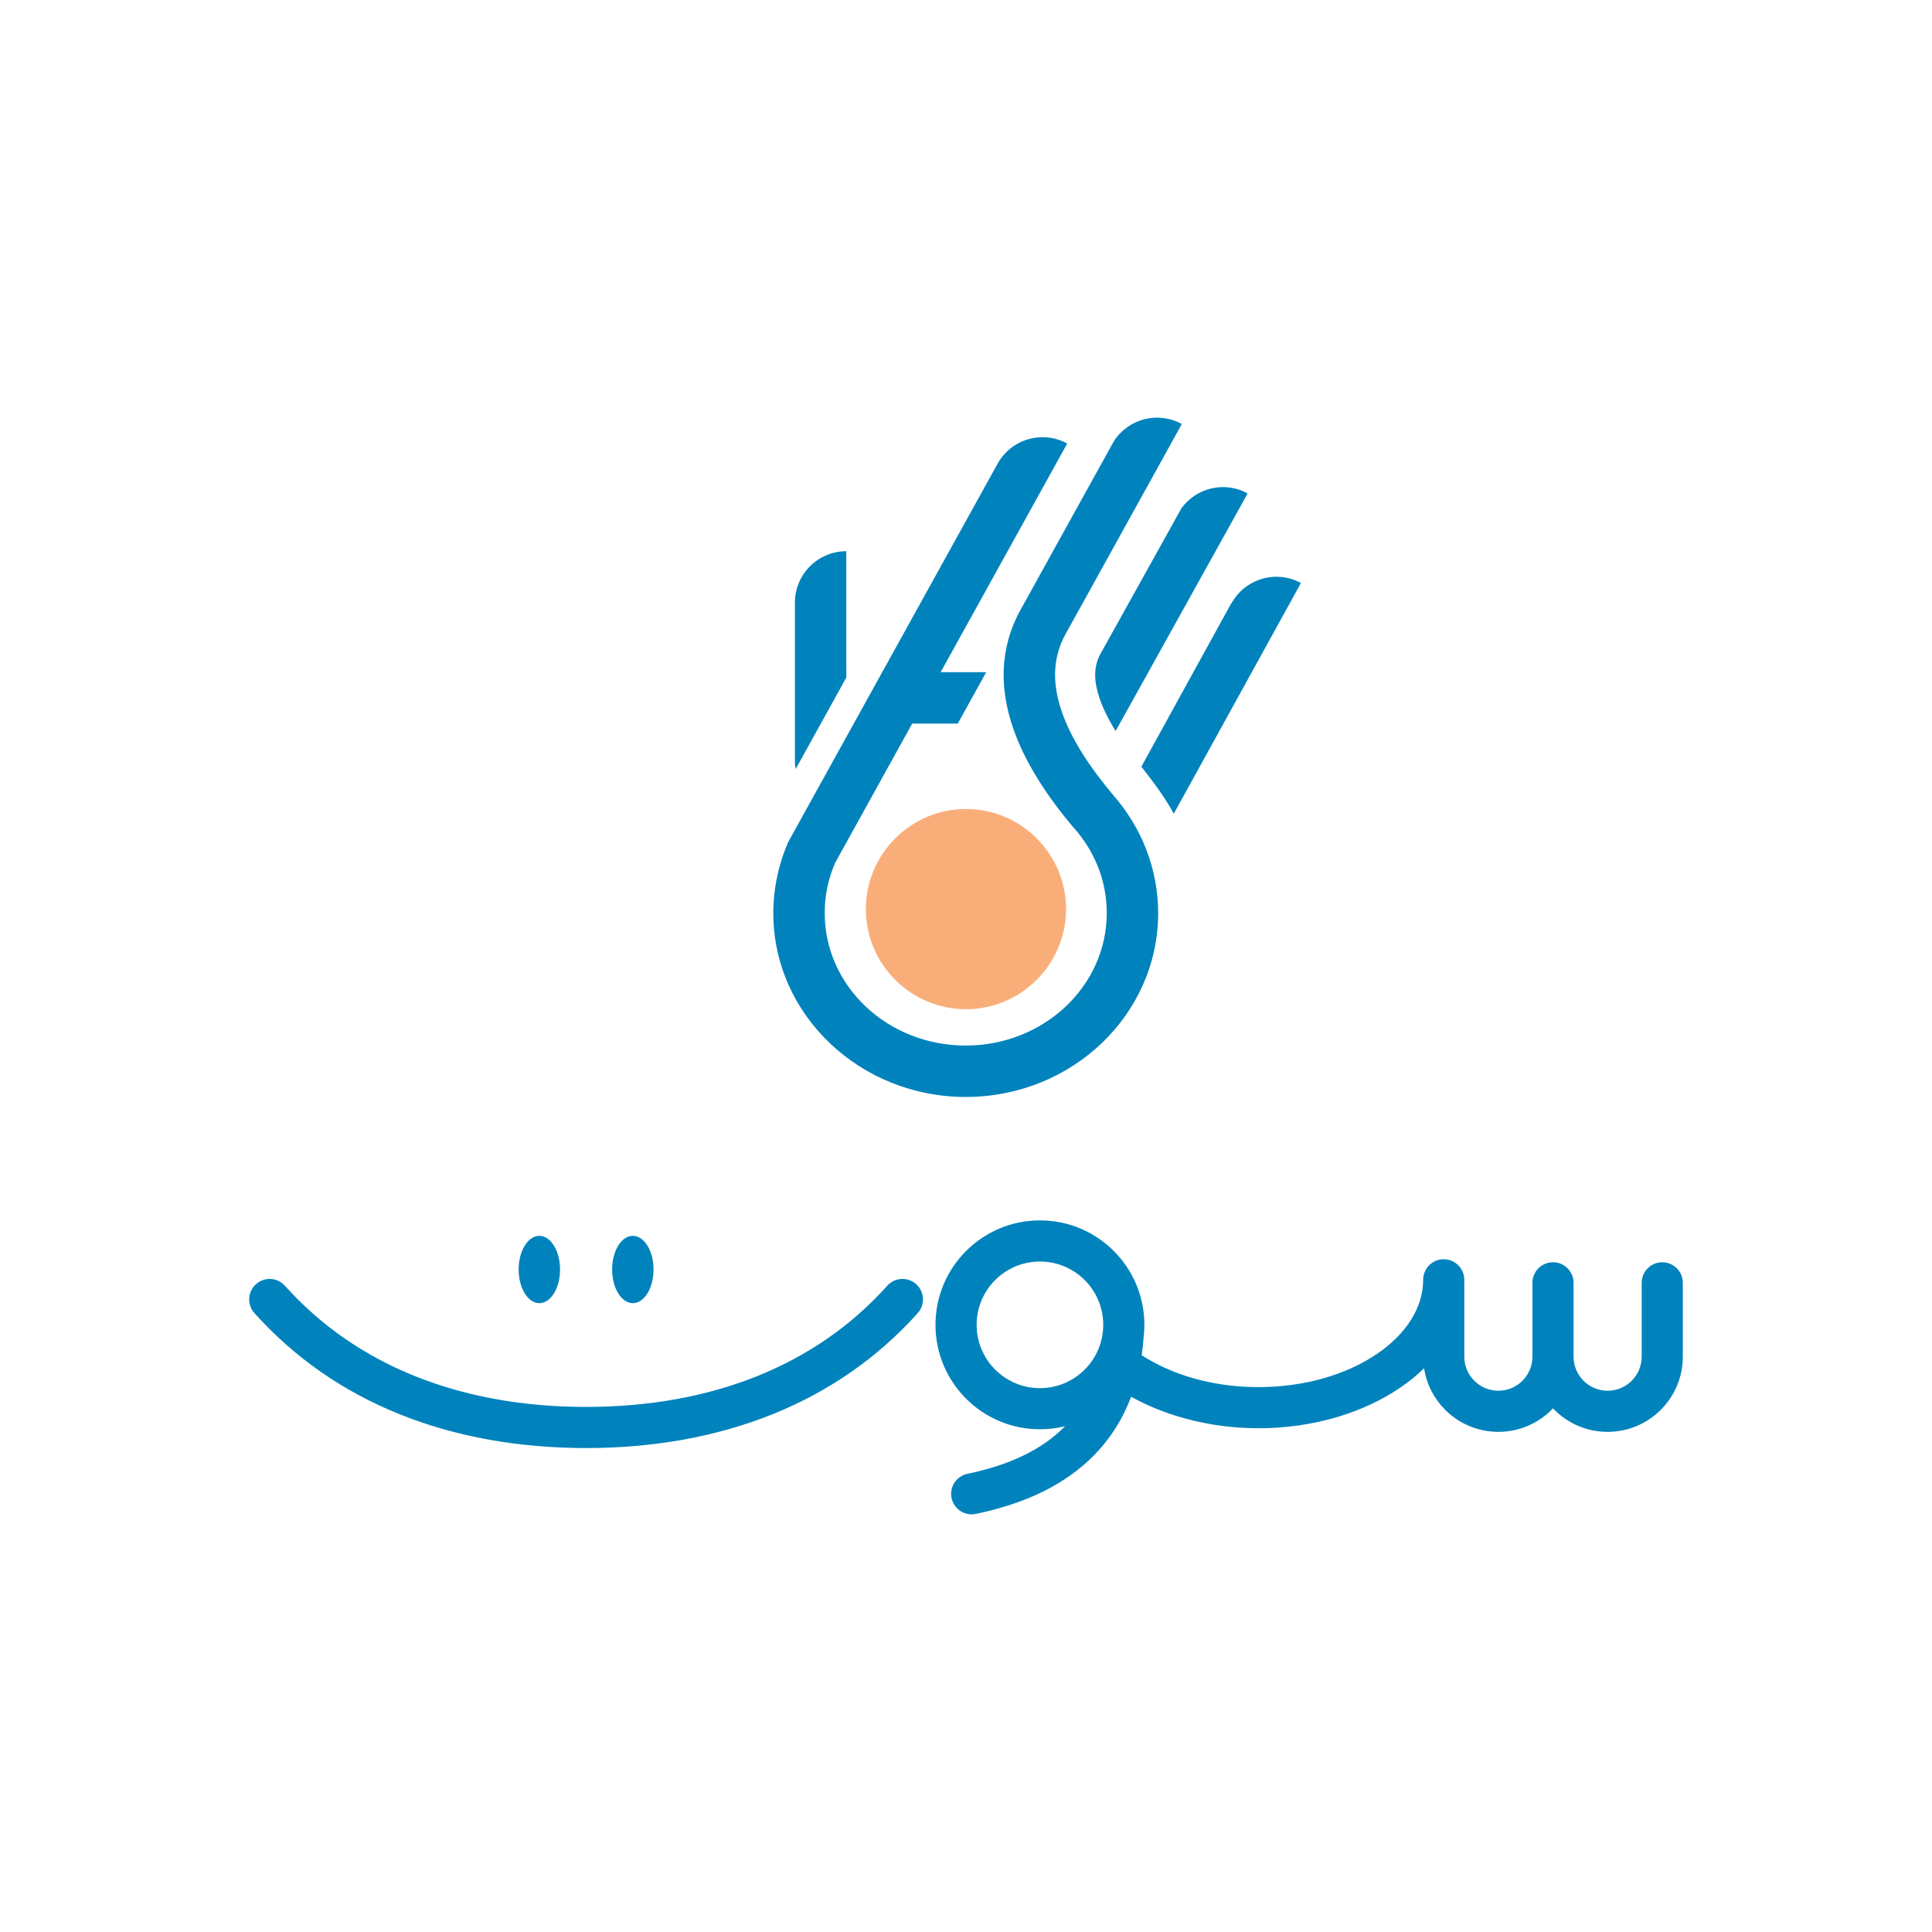 <svg xmlns="http://www.w3.org/2000/svg" xmlns:xlink="http://www.w3.org/1999/xlink" id="Layer_1" x="0px" y="0px" viewBox="0 0 2000 2000" xml:space="preserve"><g>	<path fill-rule="evenodd" clip-rule="evenodd" fill="#0083BC" d="M1699.467,1327.975c0-11.757,9.532-21.288,21.289-21.288  c11.756,0,21.288,9.531,21.288,21.288v76.44c0,21.494-8.715,40.955-22.8,55.041c-14.088,14.085-33.549,22.799-55.041,22.799  s-40.955-8.714-55.043-22.799l-1.508-1.553l-1.51,1.553c-14.086,14.085-33.547,22.799-55.041,22.799  c-21.492,0-40.955-8.714-55.041-22.799c-11.4-11.4-19.281-26.321-21.871-42.989c-7.166,6.967-15.135,13.477-23.82,19.464  c-38.173,26.318-90.464,42.596-147.819,42.596c-30.42,0-59.739-4.784-86.343-13.243c-16.272-5.173-31.476-11.725-45.255-19.399  c-8.71,23.243-21.488,43.29-38.122,60.311c-29.614,30.299-70.913,50.283-122.754,61.022c-11.481,2.341-22.689-5.068-25.03-16.549  c-2.341-11.481,5.068-22.689,16.549-25.03c43.421-8.994,77.366-25.07,100.798-49.047l0.166-0.171  c-8.333,2.059-17.049,3.153-26.019,3.153c-29.852,0-56.882-12.102-76.446-31.668c-19.565-19.563-31.668-46.593-31.668-76.446  s12.103-56.882,31.668-76.446c19.564-19.566,46.594-31.668,76.446-31.668c29.853,0,56.882,12.102,76.446,31.668  c19.565,19.563,31.668,46.593,31.668,76.446c0,4.222-0.242,8.39-0.714,12.486c-0.474,6.494-1.169,12.814-2.08,18.964  c13.712,8.918,29.648,16.392,47.156,21.958c22.26,7.078,47.202,11.081,73.535,11.081c48.678,0,92.387-13.356,123.704-34.947  c29.039-20.021,47.001-46.983,47.001-76.136c0-11.757,9.533-21.288,21.29-21.288c11.756,0,21.288,9.531,21.288,21.288l-0.02,2.115  l0.025,0.993v76.44c0,9.738,3.947,18.556,10.327,24.937c6.379,6.379,15.199,10.327,24.937,10.327  c9.738,0,18.556-3.948,24.937-10.327c6.309-6.311,10.24-15.007,10.324-24.618l-0.002-76.759c0-11.757,9.533-21.288,21.288-21.288  c11.762,0,21.293,9.531,21.293,21.288l-0.002,76.759c0.084,9.611,4.016,18.307,10.325,24.618  c6.381,6.379,15.2,10.327,24.938,10.327c9.738,0,18.556-3.948,24.937-10.327c6.378-6.381,10.326-15.199,10.326-24.937V1327.975  L1699.467,1327.975z M1076.541,1436.997c18.099,0,34.485-7.335,46.342-19.194c11.859-11.857,19.194-28.244,19.194-46.342  c0-18.097-7.335-34.485-19.194-46.342c-11.857-11.859-28.243-19.194-46.342-19.194c-18.097,0-34.484,7.335-46.341,19.194  c-11.859,11.857-19.194,28.245-19.194,46.342c0,18.098,7.336,34.484,19.194,46.342  C1042.056,1429.662,1058.444,1436.997,1076.541,1436.997L1076.541,1436.997z M918.465,1331.016  c7.808-8.726,21.211-9.47,29.938-1.663c8.726,7.807,9.469,21.21,1.663,29.937c-42.282,47.167-92.996,81.524-149.401,104.353  c-59.503,24.084-125.23,35.371-193.954,35.371c-68.725,0-134.453-11.287-193.955-35.371  c-56.405-22.828-107.119-57.186-149.401-104.353c-7.807-8.727-7.062-22.131,1.664-29.937c8.726-7.807,22.131-7.062,29.937,1.663  c37.64,41.99,83.06,72.687,133.765,93.209c54.188,21.931,114.527,32.211,177.99,32.211c63.461,0,123.8-10.28,177.988-32.211  C835.405,1403.703,880.824,1373.006,918.465,1331.016z"></path>	<g>		<g>			<ellipse fill="#0083BC" cx="558.328" cy="1314.183" rx="21.434" ry="34.857"></ellipse>		</g>		<g>			<ellipse fill="#0083BC" cx="655.105" cy="1314.183" rx="21.434" ry="34.857"></ellipse>		</g>	</g>	<path fill-rule="evenodd" clip-rule="evenodd" fill="#0083BC" d="M1104.761,459.113c-25.581-13.974-57.59-4.756-71.864,20.555  l-119.648,216.18h-0.305v0.552l-95.712,172.934c-0.385,0.698-0.733,1.407-1.049,2.122l-0.095-0.043  c-5.02,11.398-8.931,23.491-11.598,36.159c-2.602,12.366-3.967,24.961-3.967,37.644c0,52.776,22.495,100.51,58.865,135.012  c36.036,34.19,85.664,55.34,140.334,55.34c110.013,0,199.198-85.223,199.198-190.353c0-23.024-4.373-45.25-12.383-65.962  c-8.103-20.957-19.983-40.191-34.849-56.959l0.038-0.034c-22.03-26.223-42.335-55.773-52.641-85.724  c-9.258-26.912-10.263-54.398,3.894-79.976l118.984-214.981c0.493-0.893,0.925-1.8,1.304-2.72  c-24.605-13.422-55.151-5.401-70.14,17.756l-96.508,174.374c-22.58,40.797-21.632,82.724-7.844,122.803  c12.743,37.041,36.585,72.073,62.204,102.565l0.049-0.041l0.574,0.664c10.875,12.155,19.554,26.138,25.457,41.398  c5.588,14.453,8.64,30.222,8.64,46.837c0,75.734-65.356,137.132-145.977,137.132c-40.648,0-77.319-15.509-103.744-40.579  c-26.094-24.756-42.234-58.897-42.234-96.553c0-9.385,0.938-18.355,2.72-26.835c1.832-8.71,4.616-17.244,8.248-25.498  l79.594-143.813h47.151l29.455-53.221h-47.15l130.532-235.845C1104.457,459.708,1104.611,459.411,1104.761,459.113z"></path>	<path fill-rule="evenodd" clip-rule="evenodd" fill="#0083BC" d="M1223.157,525.956c15.502-21.147,44.612-28.099,68.273-15.258  c-0.377,0.913-0.809,1.815-1.296,2.702l-135.249,243.375c-6.792-10.944-12.616-22.319-16.546-33.742  c-5.344-15.533-7.268-31.502,0.961-46.369L1223.157,525.956z"></path>	<path fill-rule="evenodd" clip-rule="evenodd" fill="#0083BC" d="M1181.541,793.644l93.171-169.319l-0.009,0.456  c14.023-25.666,46.107-35.181,71.838-21.393c-0.423,1.082-0.919,2.148-1.494,3.193l-129.964,235.797  C1205.246,824.253,1193.312,808.777,1181.541,793.644z"></path>	<path fill-rule="evenodd" clip-rule="evenodd" fill="#0083BC" d="M876.06,570.619l0.054,130.74l-52.385,94.652  c-0.546-2.123-0.836-4.348-0.836-6.64V623.839C822.893,594.465,846.693,570.648,876.06,570.619z"></path>	<path fill-rule="evenodd" clip-rule="evenodd" fill="#F9AE7A" d="M999.957,1044.742c57.085,0,103.643-46.558,103.643-103.643  c0-57.085-46.558-103.642-103.643-103.642S896.316,884.015,896.316,941.1C896.316,998.185,942.872,1044.742,999.957,1044.742z"></path></g></svg>